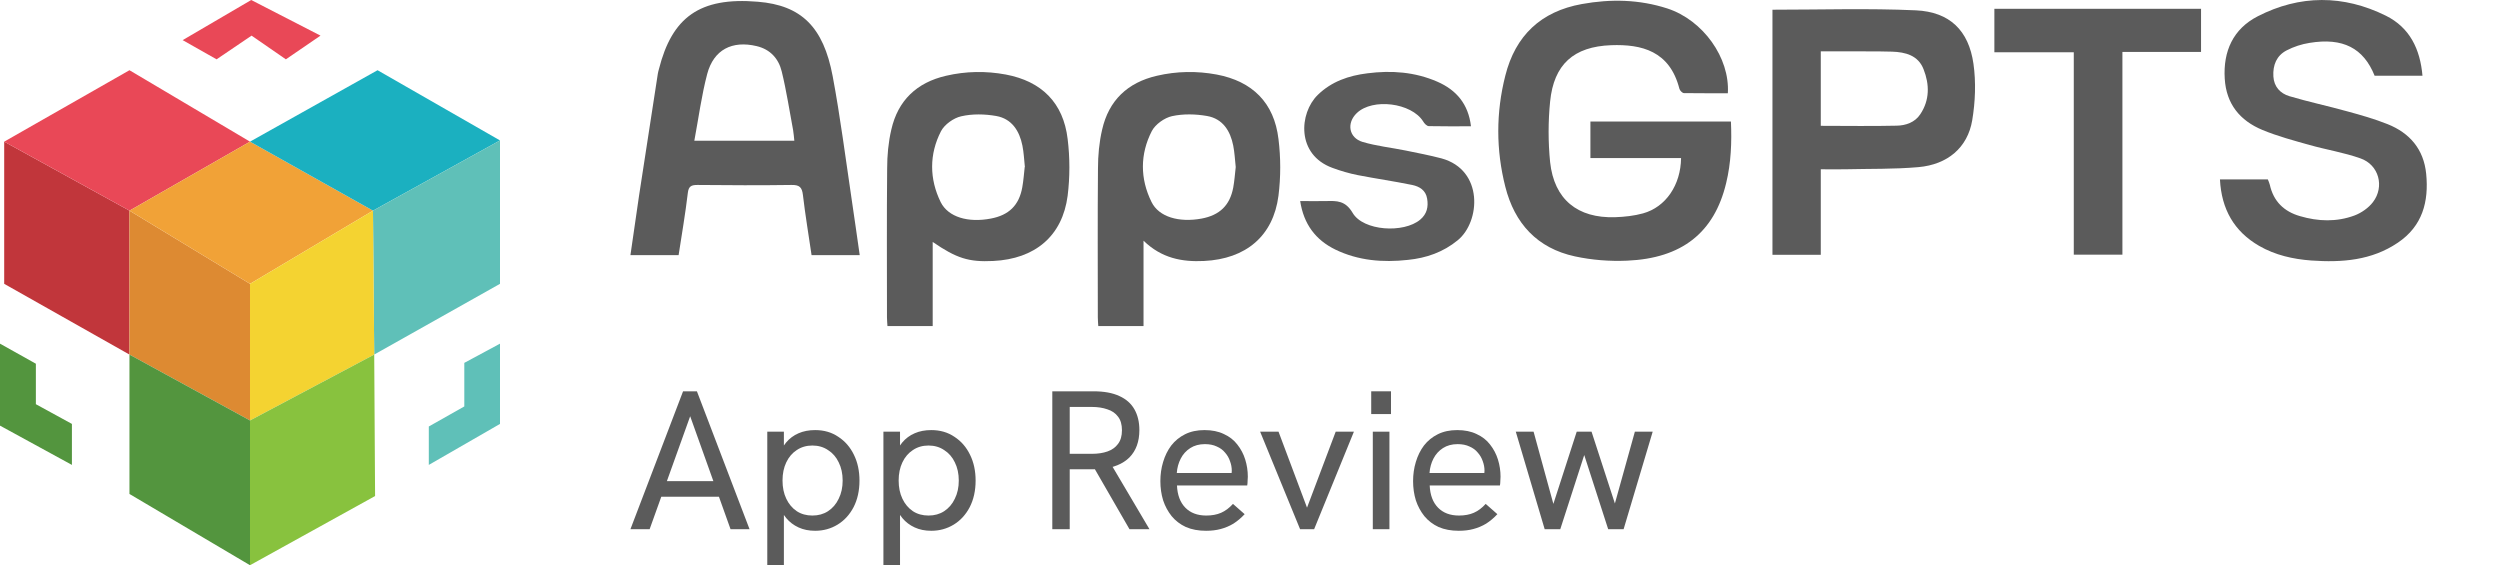 <svg width="115" height="26" viewBox="0 0 115 26" fill="none" xmlns="http://www.w3.org/2000/svg">
<g clip-path="url(#clip0_180_1848)">
<path d="M79.481 4.29C78.808 4.29 78.136 4.29 77.463 4.283C77.386 4.283 77.272 4.163 77.251 4.078C76.805 2.34 75.51 2.029 74.115 2.079C72.388 2.142 71.475 2.962 71.305 4.672C71.213 5.59 71.213 6.537 71.305 7.455C71.489 9.172 72.565 10.048 74.299 9.991C74.731 9.977 75.17 9.928 75.58 9.815C76.628 9.525 77.315 8.508 77.329 7.271H73.159V5.59H79.623C79.665 6.537 79.63 7.49 79.403 8.423C78.858 10.698 77.371 11.884 74.844 11.991C74.044 12.026 73.223 11.962 72.445 11.793C70.71 11.418 69.669 10.274 69.245 8.592C68.813 6.897 68.813 5.173 69.245 3.478C69.705 1.648 70.873 0.525 72.77 0.185C74.101 -0.055 75.411 -0.026 76.699 0.39C78.341 0.927 79.58 2.658 79.481 4.29Z" fill="#5B5B5B"/>
<path d="M39.548 11.736H37.332C37.197 10.811 37.042 9.892 36.935 8.974C36.893 8.614 36.78 8.501 36.405 8.508C34.961 8.529 33.523 8.522 32.079 8.508C31.803 8.508 31.676 8.564 31.64 8.875C31.527 9.829 31.364 10.775 31.216 11.736H29C29.134 10.811 29.262 9.899 29.396 9.002C29.68 7.13 29.97 5.265 30.26 3.393C30.274 3.322 30.288 3.252 30.31 3.181C30.911 0.807 32.171 -0.147 34.861 0.08C36.865 0.242 37.877 1.245 38.302 3.499C38.656 5.385 38.896 7.293 39.18 9.193C39.307 10.027 39.42 10.867 39.548 11.743V11.736ZM31.945 6.473H36.539C36.518 6.296 36.511 6.141 36.483 5.986C36.313 5.088 36.178 4.177 35.959 3.287C35.817 2.7 35.435 2.27 34.805 2.121C33.679 1.853 32.83 2.284 32.532 3.4C32.27 4.396 32.136 5.42 31.938 6.48L31.945 6.473Z" fill="#5B5B5B"/>
<path d="M102.125 8.253H104.32C104.355 8.338 104.391 8.416 104.412 8.501C104.582 9.264 105.063 9.73 105.799 9.942C106.635 10.189 107.484 10.217 108.305 9.913C108.624 9.793 108.949 9.567 109.155 9.299C109.7 8.585 109.431 7.582 108.581 7.285C107.824 7.017 107.024 6.89 106.245 6.671C105.516 6.466 104.773 6.268 104.072 5.978C103.038 5.548 102.408 4.785 102.338 3.619C102.26 2.354 102.727 1.33 103.853 0.751C105.792 -0.245 107.796 -0.245 109.749 0.722C110.847 1.266 111.328 2.255 111.434 3.485H109.233C108.723 2.213 107.774 1.719 106.238 1.973C105.877 2.029 105.509 2.149 105.183 2.319C104.723 2.559 104.546 2.99 104.575 3.513C104.603 3.993 104.893 4.297 105.311 4.424C106.189 4.686 107.095 4.876 107.98 5.124C108.603 5.293 109.225 5.47 109.827 5.71C110.854 6.12 111.491 6.869 111.604 7.992C111.731 9.278 111.434 10.401 110.301 11.164C109.091 11.983 107.725 12.082 106.316 11.983C105.474 11.92 104.66 11.736 103.923 11.312C102.762 10.641 102.189 9.617 102.118 8.26L102.125 8.253Z" fill="#5B5B5B"/>
<path d="M81.526 0.447C83.742 0.447 85.937 0.376 88.124 0.475C89.688 0.546 90.559 1.401 90.779 2.934C90.899 3.781 90.864 4.686 90.722 5.533C90.51 6.791 89.589 7.568 88.251 7.688C87.133 7.787 86.007 7.759 84.882 7.787C84.521 7.794 84.167 7.787 83.756 7.787V11.722H81.533V0.447H81.526ZM83.756 5.788C84.945 5.788 86.099 5.809 87.246 5.781C87.664 5.774 88.089 5.632 88.336 5.251C88.768 4.601 88.761 3.887 88.485 3.188C88.237 2.545 87.65 2.397 87.034 2.376C86.298 2.354 85.561 2.369 84.825 2.361C84.471 2.361 84.117 2.361 83.756 2.361V5.781V5.788Z" fill="#5B5B5B"/>
<path d="M42.904 11.129V15H40.823C40.816 14.873 40.801 14.732 40.801 14.597C40.801 12.316 40.787 10.034 40.809 7.752C40.809 7.151 40.865 6.544 41 5.964C41.304 4.622 42.168 3.796 43.52 3.485C44.433 3.273 45.353 3.259 46.266 3.428C47.916 3.739 48.914 4.728 49.112 6.395C49.218 7.257 49.218 8.147 49.112 9.002C48.871 10.86 47.611 11.913 45.686 12.005C44.567 12.061 44.001 11.884 42.904 11.129ZM47.144 7.681C47.109 7.349 47.095 7.017 47.031 6.699C46.896 6.021 46.542 5.463 45.828 5.336C45.304 5.244 44.73 5.23 44.213 5.35C43.867 5.427 43.449 5.724 43.286 6.035C42.741 7.095 42.748 8.232 43.272 9.299C43.619 9.991 44.539 10.253 45.573 10.055C46.408 9.899 46.875 9.447 47.024 8.621C47.08 8.31 47.102 7.999 47.137 7.681H47.144Z" fill="#5B5B5B"/>
<path d="M52.602 11.072V15H50.521C50.514 14.873 50.5 14.732 50.5 14.597C50.5 12.316 50.486 10.034 50.507 7.752C50.507 7.151 50.563 6.544 50.698 5.964C51.002 4.622 51.866 3.796 53.218 3.485C54.131 3.273 55.051 3.259 55.965 3.428C57.614 3.739 58.612 4.728 58.81 6.395C58.917 7.257 58.917 8.147 58.81 9.002C58.57 10.86 57.31 11.913 55.384 12.005C54.379 12.054 53.438 11.884 52.602 11.072ZM56.843 7.681C56.807 7.349 56.793 7.024 56.729 6.699C56.595 6.021 56.248 5.463 55.526 5.336C55.002 5.244 54.429 5.23 53.912 5.343C53.565 5.42 53.147 5.717 52.984 6.028C52.439 7.088 52.439 8.218 52.97 9.292C53.31 9.984 54.237 10.245 55.271 10.055C56.106 9.899 56.574 9.447 56.729 8.628C56.786 8.317 56.807 8.006 56.843 7.688V7.681Z" fill="#5B5B5B"/>
<path d="M101.248 0.412V2.39H97.631V11.715H95.394V2.404H91.741V0.405H101.255L101.248 0.412Z" fill="#5B5B5B"/>
<path d="M59.815 9.249C60.254 9.249 60.629 9.256 61.004 9.249C61.499 9.235 61.889 9.228 62.222 9.793C62.71 10.627 64.572 10.74 65.329 10.104C65.641 9.843 65.712 9.511 65.648 9.136C65.584 8.748 65.294 8.578 64.961 8.508C64.133 8.338 63.291 8.218 62.455 8.055C62.066 7.978 61.676 7.865 61.294 7.723C59.624 7.116 59.758 5.208 60.615 4.368C61.252 3.746 62.045 3.478 62.901 3.372C64.005 3.23 65.088 3.308 66.122 3.76C66.993 4.142 67.545 4.785 67.665 5.809C66.993 5.809 66.363 5.816 65.726 5.802C65.634 5.802 65.52 5.682 65.464 5.583C64.926 4.728 63.142 4.502 62.413 5.201C61.931 5.661 62.045 6.339 62.682 6.53C63.326 6.72 64.005 6.791 64.664 6.925C65.216 7.038 65.768 7.144 66.306 7.285C68.253 7.815 68.104 10.196 67.056 11.051C66.384 11.602 65.612 11.87 64.763 11.955C63.609 12.082 62.483 11.991 61.429 11.482C60.516 11.037 59.97 10.309 59.808 9.249H59.815Z" fill="#5B5B5B"/>
<path d="M71.055 24.343L69.726 19.857H70.545L71.455 23.179L72.529 19.857H73.211L74.285 23.16L75.204 19.857H76.024L74.686 24.343H73.976L72.875 20.931L71.773 24.343H71.055Z" fill="#5B5B5B"/>
<path d="M67.104 24.416C66.752 24.416 66.443 24.359 66.176 24.243C65.915 24.122 65.697 23.955 65.521 23.743C65.351 23.53 65.22 23.288 65.129 23.015C65.044 22.736 65.002 22.441 65.002 22.132C65.002 21.823 65.044 21.528 65.129 21.249C65.214 20.964 65.339 20.712 65.502 20.494C65.672 20.275 65.885 20.102 66.14 19.975C66.394 19.848 66.692 19.784 67.031 19.784C67.377 19.784 67.675 19.845 67.923 19.966C68.178 20.081 68.385 20.242 68.542 20.448C68.706 20.655 68.827 20.885 68.906 21.14C68.985 21.395 69.025 21.659 69.025 21.932C69.025 21.956 69.022 22.014 69.016 22.105C69.016 22.19 69.009 22.265 68.997 22.332H65.766C65.785 22.769 65.912 23.109 66.149 23.352C66.385 23.594 66.707 23.715 67.113 23.715C67.374 23.715 67.602 23.673 67.796 23.588C67.99 23.503 68.172 23.367 68.342 23.179L68.879 23.652C68.715 23.828 68.542 23.973 68.36 24.089C68.178 24.198 67.984 24.28 67.778 24.334C67.578 24.389 67.353 24.416 67.104 24.416ZM68.26 21.941C68.272 21.892 68.278 21.844 68.278 21.795C68.284 21.747 68.287 21.698 68.287 21.65C68.287 21.504 68.26 21.358 68.206 21.213C68.157 21.067 68.081 20.937 67.978 20.821C67.881 20.7 67.754 20.606 67.596 20.539C67.444 20.466 67.262 20.43 67.05 20.43C66.789 20.43 66.564 20.491 66.376 20.612C66.188 20.733 66.043 20.894 65.939 21.095C65.836 21.295 65.775 21.516 65.757 21.759H68.515L68.26 21.941Z" fill="#5B5B5B"/>
<path d="M63.149 24.343V19.857H63.914V24.343H63.149ZM63.076 19.047V18H63.986V19.047H63.076Z" fill="#5B5B5B"/>
<path d="M59.804 24.343L57.966 19.857H58.812L60.123 23.352L61.442 19.857H62.28L60.45 24.343H59.804Z" fill="#5B5B5B"/>
<path d="M55.479 24.416C55.127 24.416 54.818 24.359 54.551 24.243C54.29 24.122 54.072 23.955 53.896 23.743C53.726 23.53 53.595 23.288 53.504 23.015C53.419 22.736 53.377 22.441 53.377 22.132C53.377 21.823 53.419 21.528 53.504 21.249C53.589 20.964 53.714 20.712 53.877 20.494C54.047 20.275 54.26 20.102 54.514 19.975C54.769 19.848 55.067 19.784 55.406 19.784C55.752 19.784 56.05 19.845 56.298 19.966C56.553 20.081 56.759 20.242 56.917 20.448C57.081 20.655 57.202 20.885 57.281 21.14C57.36 21.395 57.4 21.659 57.4 21.932C57.4 21.956 57.396 22.014 57.39 22.105C57.39 22.19 57.384 22.265 57.372 22.332H54.141C54.16 22.769 54.287 23.109 54.524 23.352C54.76 23.594 55.082 23.715 55.488 23.715C55.749 23.715 55.977 23.673 56.171 23.588C56.365 23.503 56.547 23.367 56.717 23.179L57.254 23.652C57.09 23.828 56.917 23.973 56.735 24.089C56.553 24.198 56.359 24.28 56.153 24.334C55.952 24.389 55.728 24.416 55.479 24.416ZM56.635 21.941C56.647 21.892 56.653 21.844 56.653 21.795C56.659 21.747 56.662 21.698 56.662 21.65C56.662 21.504 56.635 21.358 56.58 21.213C56.532 21.067 56.456 20.937 56.353 20.821C56.256 20.7 56.128 20.606 55.971 20.539C55.819 20.466 55.637 20.43 55.425 20.43C55.164 20.43 54.939 20.491 54.751 20.612C54.563 20.733 54.417 20.894 54.314 21.095C54.211 21.295 54.15 21.516 54.132 21.759H56.89L56.635 21.941Z" fill="#5B5B5B"/>
<path d="M48.406 24.343V18H50.299C50.785 18 51.182 18.073 51.491 18.218C51.801 18.358 52.031 18.561 52.183 18.828C52.335 19.095 52.411 19.414 52.411 19.784C52.411 20.312 52.259 20.73 51.956 21.04C51.652 21.343 51.212 21.522 50.636 21.577C50.545 21.583 50.436 21.586 50.308 21.586C50.181 21.586 50.056 21.586 49.935 21.586H49.207V24.343H48.406ZM51.956 24.343L50.308 21.486L51.127 21.386L52.875 24.343H51.956ZM49.207 20.876H50.217C50.496 20.876 50.739 20.84 50.945 20.767C51.152 20.694 51.312 20.579 51.428 20.421C51.549 20.263 51.61 20.054 51.61 19.793C51.61 19.526 51.549 19.317 51.428 19.165C51.312 19.007 51.149 18.895 50.936 18.828C50.73 18.755 50.49 18.719 50.217 18.719H49.207V20.876Z" fill="#5B5B5B"/>
<path d="M40.637 26.2V19.857H41.401V21.195L41.156 21.022C41.234 20.761 41.35 20.539 41.501 20.357C41.659 20.169 41.85 20.027 42.075 19.93C42.299 19.832 42.554 19.784 42.839 19.784C43.246 19.784 43.601 19.887 43.904 20.093C44.214 20.294 44.453 20.57 44.623 20.922C44.793 21.267 44.878 21.662 44.878 22.105C44.878 22.572 44.787 22.981 44.605 23.333C44.423 23.679 44.177 23.946 43.868 24.134C43.558 24.322 43.215 24.416 42.839 24.416C42.554 24.416 42.299 24.365 42.075 24.262C41.85 24.158 41.662 24.016 41.511 23.834C41.359 23.652 41.25 23.445 41.183 23.215L41.401 23.006V26.2H40.637ZM42.712 23.715C42.985 23.715 43.225 23.649 43.431 23.515C43.643 23.376 43.807 23.185 43.922 22.942C44.044 22.699 44.104 22.42 44.104 22.105C44.104 21.789 44.044 21.51 43.922 21.267C43.807 21.025 43.643 20.837 43.431 20.703C43.225 20.564 42.985 20.494 42.712 20.494C42.439 20.494 42.199 20.564 41.993 20.703C41.787 20.837 41.626 21.025 41.511 21.267C41.395 21.51 41.338 21.789 41.338 22.105C41.338 22.42 41.395 22.699 41.511 22.942C41.626 23.185 41.787 23.376 41.993 23.515C42.199 23.649 42.439 23.715 42.712 23.715Z" fill="#5B5B5B"/>
<path d="M35.295 26.2V19.857H36.059V21.195L35.814 21.022C35.893 20.761 36.008 20.539 36.16 20.357C36.317 20.169 36.508 20.027 36.733 19.93C36.957 19.832 37.212 19.784 37.497 19.784C37.904 19.784 38.259 19.887 38.562 20.093C38.872 20.294 39.111 20.57 39.281 20.922C39.451 21.267 39.536 21.662 39.536 22.105C39.536 22.572 39.445 22.981 39.263 23.333C39.081 23.679 38.835 23.946 38.526 24.134C38.216 24.322 37.873 24.416 37.497 24.416C37.212 24.416 36.957 24.365 36.733 24.262C36.508 24.158 36.32 24.016 36.169 23.834C36.017 23.652 35.908 23.445 35.841 23.215L36.059 23.006V26.2H35.295ZM37.37 23.715C37.643 23.715 37.883 23.649 38.089 23.515C38.301 23.376 38.465 23.185 38.58 22.942C38.702 22.699 38.762 22.42 38.762 22.105C38.762 21.789 38.702 21.51 38.58 21.267C38.465 21.025 38.301 20.837 38.089 20.703C37.883 20.564 37.643 20.494 37.37 20.494C37.097 20.494 36.857 20.564 36.651 20.703C36.445 20.837 36.284 21.025 36.169 21.267C36.053 21.51 35.996 21.789 35.996 22.105C35.996 22.42 36.053 22.699 36.169 22.942C36.284 23.185 36.445 23.376 36.651 23.515C36.857 23.649 37.097 23.715 37.37 23.715Z" fill="#5B5B5B"/>
<path d="M29 24.343L31.421 18H32.058L34.479 24.343H33.605L31.748 19.147L29.883 24.343H29ZM30.347 22.851L30.593 22.132H32.886L33.15 22.851H30.347Z" fill="#5B5B5B"/>
<path d="M0.193 6.516V13.056L5.955 16.31V9.69L0.193 6.516Z" fill="#C1363B"/>
<path d="M5.955 9.69L11.5 13.056V19.341L5.955 16.31V9.69Z" fill="#DD8A32"/>
<path d="M0.193 6.516L5.955 3.23L11.5 6.516L5.955 9.69L0.193 6.516Z" fill="#E94857"/>
<path d="M11.5 6.516L17.157 9.69L11.5 13.056L5.955 9.69L11.5 6.516Z" fill="#F1A237"/>
<path d="M11.5 6.516L17.367 3.23L23 6.46L17.157 9.69L11.5 6.516Z" fill="#1BB0C0"/>
<path d="M23 6.46V13.056L17.214 16.309L17.157 9.69L23 6.46Z" fill="#5FC0B8"/>
<path d="M17.157 9.69L17.214 16.31L11.5 19.341V13.056L17.157 9.69Z" fill="#F4D331"/>
<path d="M5.955 16.31V22.722L11.5 26V19.341L5.955 16.31Z" fill="#53953E"/>
<path d="M17.214 16.31L11.5 19.341V26L17.254 22.818L17.214 16.31Z" fill="#88C23E"/>
<path d="M6.10352e-05 15.808V19.579L3.308 21.386V19.5L1.65 18.593V16.731L6.10352e-05 15.808Z" fill="#53953E"/>
<path d="M8.402 1.846L11.556 0L14.743 1.639L13.15 2.729L11.572 1.639L9.963 2.729L8.402 1.846Z" fill="#E94857"/>
<path d="M23 15.808L21.358 16.692V18.696L19.725 19.619V21.386L23 19.5V15.808Z" fill="#5FC0B8"/>
</g>
<defs>
<clipPath id="clip0_180_1848">
<rect width="115" height="26" fill="white"/>
</clipPath>
</defs>
</svg>
